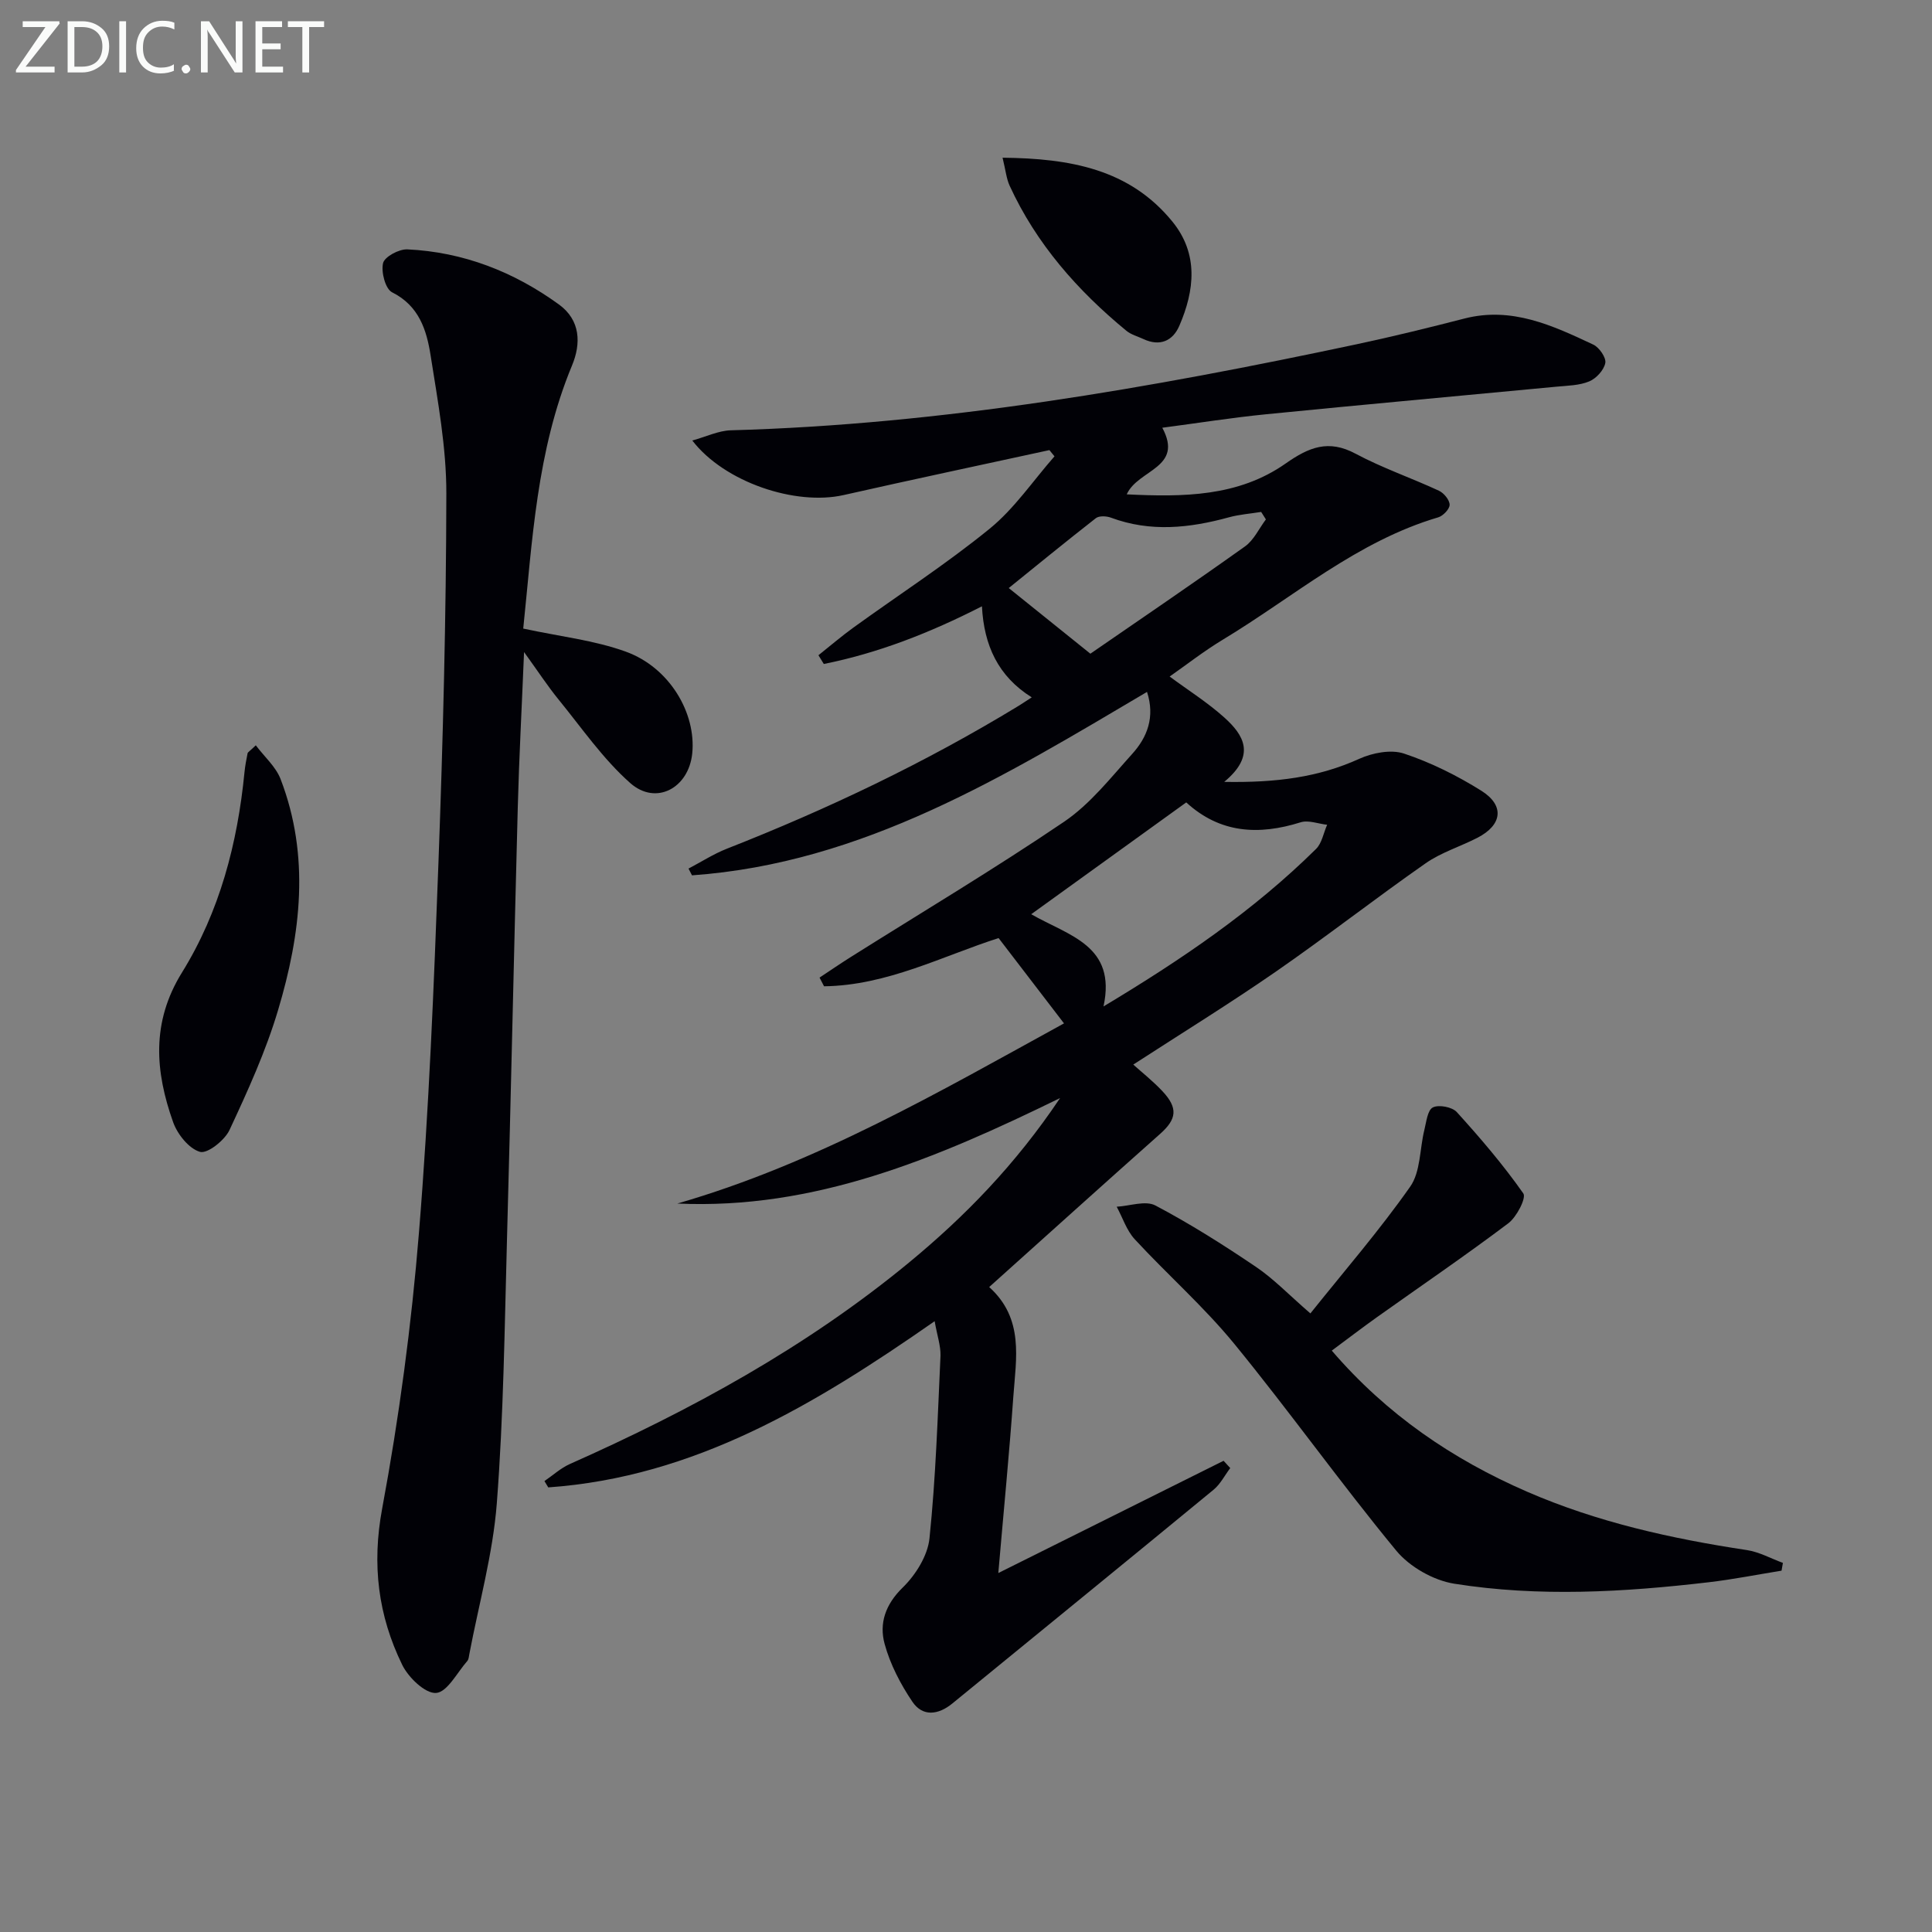<svg enable-background="new 0 0 400 400" viewBox="0 0 400 400" xmlns="http://www.w3.org/2000/svg"><rect x="0" y="0" width="400" height="400" fill="#808080" stroke="none"/><path d="m193.51 273.54c-24.91 17.37-49.78 32.28-80 34.41-.26-.44-.53-.87-.79-1.31 1.75-1.19 3.36-2.68 5.26-3.53 25.04-11.13 48.95-24.18 70.18-41.68 11.6-9.57 22.04-20.26 31.32-34.09-25.84 12.64-50.93 23.13-79.24 21.84 28.76-8.3 54.32-23.18 80.05-37.3-4.5-5.87-8.88-11.58-13.54-17.66-11.52 3.67-23.09 9.82-36.14 9.98-.31-.6-.62-1.2-.93-1.8 2.16-1.43 4.29-2.89 6.48-4.27 14.75-9.29 29.74-18.23 44.17-28.01 5.39-3.66 9.63-9.1 14.08-14.03 3.11-3.44 4.76-7.61 3.07-12.84-29.49 17.43-58.81 35.47-94.21 37.98-.24-.47-.48-.93-.72-1.4 2.64-1.38 5.18-3.03 7.93-4.11 20.93-8.22 41.17-17.86 60.39-29.57.7-.43 1.38-.89 2.74-1.77-6.96-4.36-9.89-10.75-10.31-18.85-10.82 5.52-21.48 9.68-32.74 11.94-.37-.6-.74-1.2-1.11-1.81 2.41-1.91 4.74-3.92 7.23-5.72 9.42-6.81 19.22-13.15 28.21-20.47 5.14-4.18 8.99-9.94 13.43-14.99-.35-.43-.7-.86-1.05-1.29-14.21 3.09-28.44 6.11-42.62 9.31-9.94 2.24-24.64-2.63-31.32-11.3 2.92-.8 5.43-2.04 7.98-2.11 43.87-1.22 86.86-8.73 129.64-17.83 7.45-1.59 14.86-3.41 22.24-5.31 9.8-2.52 18.26 1.44 26.69 5.4 1.23.58 2.69 2.7 2.48 3.8-.28 1.47-1.87 3.21-3.32 3.81-2.06.86-4.5.88-6.8 1.1-20.01 1.91-40.02 3.71-60.02 5.7-7.09.7-14.14 1.82-21.58 2.8 4.5 8.37-5.03 8.6-7.36 13.79 11.66.57 23.07.51 32.89-6.38 4.84-3.4 8.88-5.04 14.5-2.03 5.53 2.96 11.54 5.01 17.25 7.66 1.02.48 2.2 1.9 2.21 2.9.01.89-1.35 2.31-2.36 2.61-16.82 4.96-29.91 16.46-44.52 25.28-3.97 2.39-7.64 5.27-11.09 7.68 3.84 2.84 7.86 5.37 11.34 8.5 3.96 3.57 6.65 7.77-.04 13.31 10.77.19 19.51-.94 27.97-4.78 2.75-1.24 6.56-1.98 9.26-1.08 5.58 1.86 11 4.56 16 7.69 4.89 3.07 4.33 7.11-.82 9.75-3.54 1.82-7.48 3.02-10.7 5.27-10.47 7.31-20.55 15.19-31.05 22.46-9.56 6.61-19.46 12.72-29.49 19.22 1.8 1.62 4.08 3.42 6.05 5.52 3.27 3.5 2.94 5.78-.48 8.82-11.8 10.48-23.52 21.06-35.4 31.72 7.27 6.55 5.56 14.79 5 22.67-.83 11.74-1.98 23.45-3.11 36.54 16.32-8.13 31.48-15.68 46.64-23.24.46.5.92 1.01 1.38 1.51-1.14 1.5-2.03 3.3-3.44 4.47-17.99 14.81-36.07 29.52-54.1 44.27-2.92 2.39-6.15 2.77-8.26-.35-2.47-3.65-4.61-7.77-5.76-11.99-1.16-4.25.16-8.17 3.75-11.67 2.68-2.61 5.17-6.59 5.54-10.19 1.3-12.55 1.7-25.2 2.28-37.82.05-2.08-.7-4.18-1.21-7.13zm34.96-65.17c16.13-9.67 31.04-19.8 43.99-32.59 1.23-1.21 1.56-3.33 2.31-5.02-1.84-.2-3.87-1.02-5.49-.51-8.67 2.72-16.68 2.3-23.68-4.12-10.74 7.74-21.29 15.35-32.1 23.15 7.83 4.49 17.7 6.46 14.97 19.09zm33.62-100.83c-.33-.52-.66-1.03-.98-1.55-2.22.36-4.5.52-6.66 1.11-8.16 2.24-16.28 3.12-24.46.07-.92-.34-2.43-.41-3.1.11-6.34 4.95-12.57 10.05-18.04 14.47 5.31 4.27 10.59 8.51 16.9 13.59 9.96-6.87 21.07-14.41 32-22.2 1.85-1.31 2.91-3.71 4.34-5.6z" fill="#010106"/><path d="m108.33 130.14c7.59 1.64 14.72 2.41 21.27 4.79 9.03 3.28 14.57 12.72 13.72 21.07-.74 7.17-7.5 10.84-12.84 6.12-5.64-4.99-10.04-11.41-14.85-17.31-2.25-2.76-4.2-5.76-7.13-9.81-.48 11.71-1.03 21.91-1.3 32.13-.79 29.77-1.41 59.54-2.23 89.31-.5 18.28-.71 36.59-2.11 54.8-.81 10.49-3.72 20.83-5.69 31.23-.09.49-.13 1.08-.42 1.42-2.11 2.4-4.15 6.45-6.46 6.62-2.25.16-5.74-3.2-7.02-5.83-4.98-10.2-6.31-20.71-4.15-32.33 3.51-18.87 6.07-38.01 7.62-57.14 2.08-25.51 3.09-51.11 4.04-76.69.94-25.42 1.59-50.87 1.63-76.31.02-9.55-1.77-19.15-3.26-28.64-.82-5.21-2.38-10.26-7.97-13.05-1.39-.69-2.31-4.21-1.87-6.05.32-1.32 3.3-2.92 5.02-2.84 11.58.54 22.04 4.63 31.38 11.4 4.5 3.26 4.61 8.1 2.72 12.64-7.34 17.67-8.22 36.44-10.1 54.47z" fill="#010106"/><path d="m271.3 271.93c7.06-8.83 14.32-17.21 20.66-26.24 2.17-3.08 1.96-7.81 2.94-11.76.41-1.66.66-4.11 1.76-4.65 1.23-.62 3.99-.09 4.95.96 4.88 5.38 9.62 10.92 13.78 16.85.65.93-1.38 4.87-3.1 6.17-8.89 6.7-18.1 12.97-27.18 19.43-3.08 2.19-6.07 4.49-9.38 6.94 11.41 13.27 25 22.5 40.43 29.21 14.57 6.33 29.9 9.73 45.53 12.09 2.55.39 4.96 1.74 7.44 2.65-.09.54-.19 1.07-.28 1.61-5.03.81-10.04 1.81-15.09 2.4-17.54 2.05-35.17 3.08-52.67.3-4.32-.69-9.25-3.49-12.03-6.87-11.53-13.98-22.05-28.78-33.52-42.8-6.29-7.68-13.84-14.32-20.6-21.64-1.69-1.83-2.51-4.47-3.74-6.74 2.7-.15 5.95-1.34 8.01-.26 7.17 3.78 14.06 8.14 20.79 12.69 3.67 2.47 6.8 5.76 11.3 9.66z" fill="#010106"/><path d="m52.96 154.31c1.78 2.37 4.14 4.42 5.13 6.99 6.14 15.96 4.2 32.06-.52 47.84-2.54 8.52-6.28 16.73-10.05 24.81-1 2.14-4.57 4.97-6.11 4.53-2.3-.66-4.68-3.65-5.57-6.16-3.72-10.47-4.56-20.66 1.84-30.98 7.79-12.57 11.5-26.74 12.94-41.47.13-1.31.38-2.62.64-3.91.06-.25.45-.44 1.7-1.65z" fill="#010106"/><path d="m207.57 32.65c13.98.15 26.29 2.34 35.17 13.24 5.43 6.67 4.61 14.22 1.42 21.58-1.35 3.12-4.02 4.31-7.4 2.74-1.2-.56-2.58-.92-3.57-1.74-10.12-8.33-18.63-17.99-24.15-30.01-.67-1.45-.82-3.14-1.47-5.81z" fill="#010106"/><g fill="#fafbfa"><path d="m12.4 4.8-7.1 9h6v1.2h-8v-.5l6.1-8.9h-4.7v-1.2h7.6v.4z"/><path d="m14 14v-9.6h3c1.6 0 2.9.5 4 1.4s1.6 2.2 1.6 3.8-.5 3-1.6 3.9-2.4 1.5-4 1.5h-3zm1.4-8.4v8.2h1.6c1.3 0 2.4-.4 3.1-1.1s1.1-1.8 1.1-3.1-.4-2.3-1.2-3-1.8-1-3.1-1z"/><path d="m26.1 4.4v10.6h-1.4v-10.6z"/><path d="m36.1 14.6c-.8.4-1.8.6-2.9.6-1.5 0-2.7-.5-3.6-1.4s-1.4-2.2-1.4-3.8c0-1.7.5-3.1 1.5-4.1s2.3-1.6 3.9-1.6c1 0 1.8.1 2.5.4v1.4c-.8-.4-1.6-.6-2.5-.6-1.2 0-2.1.4-2.9 1.2s-1.1 1.8-1.1 3.2c0 1.3.3 2.3 1 3s1.6 1.1 2.7 1.1c1 0 2-.2 2.7-.7v1.3z"/><path d="m37.6 14.3c0-.2.1-.5.3-.6s.4-.3.6-.3c.3 0 .5.1.6.3s.3.4.3.6-.1.4-.3.6-.4.3-.6.3c-.3 0-.5-.1-.6-.3s-.3-.4-.3-.6z"/><path d="m50.2 15h-1.6l-5.3-8.2c-.2-.2-.3-.5-.4-.7 0 .2.1.7.1 1.5v7.4h-1.4v-10.6h1.7l5.2 8.1c.2.4.4.6.4.7 0-.3-.1-.8-.1-1.5v-7.3h1.4z"/><path d="m58.6 15h-5.7v-10.6h5.5v1.2h-4.1v3.4h3.8v1.2h-3.8v3.6h4.3z"/><path d="m67.1 5.6h-3.1v9.4h-1.4v-9.4h-3v-1.2h7.5z"/></g></svg>
